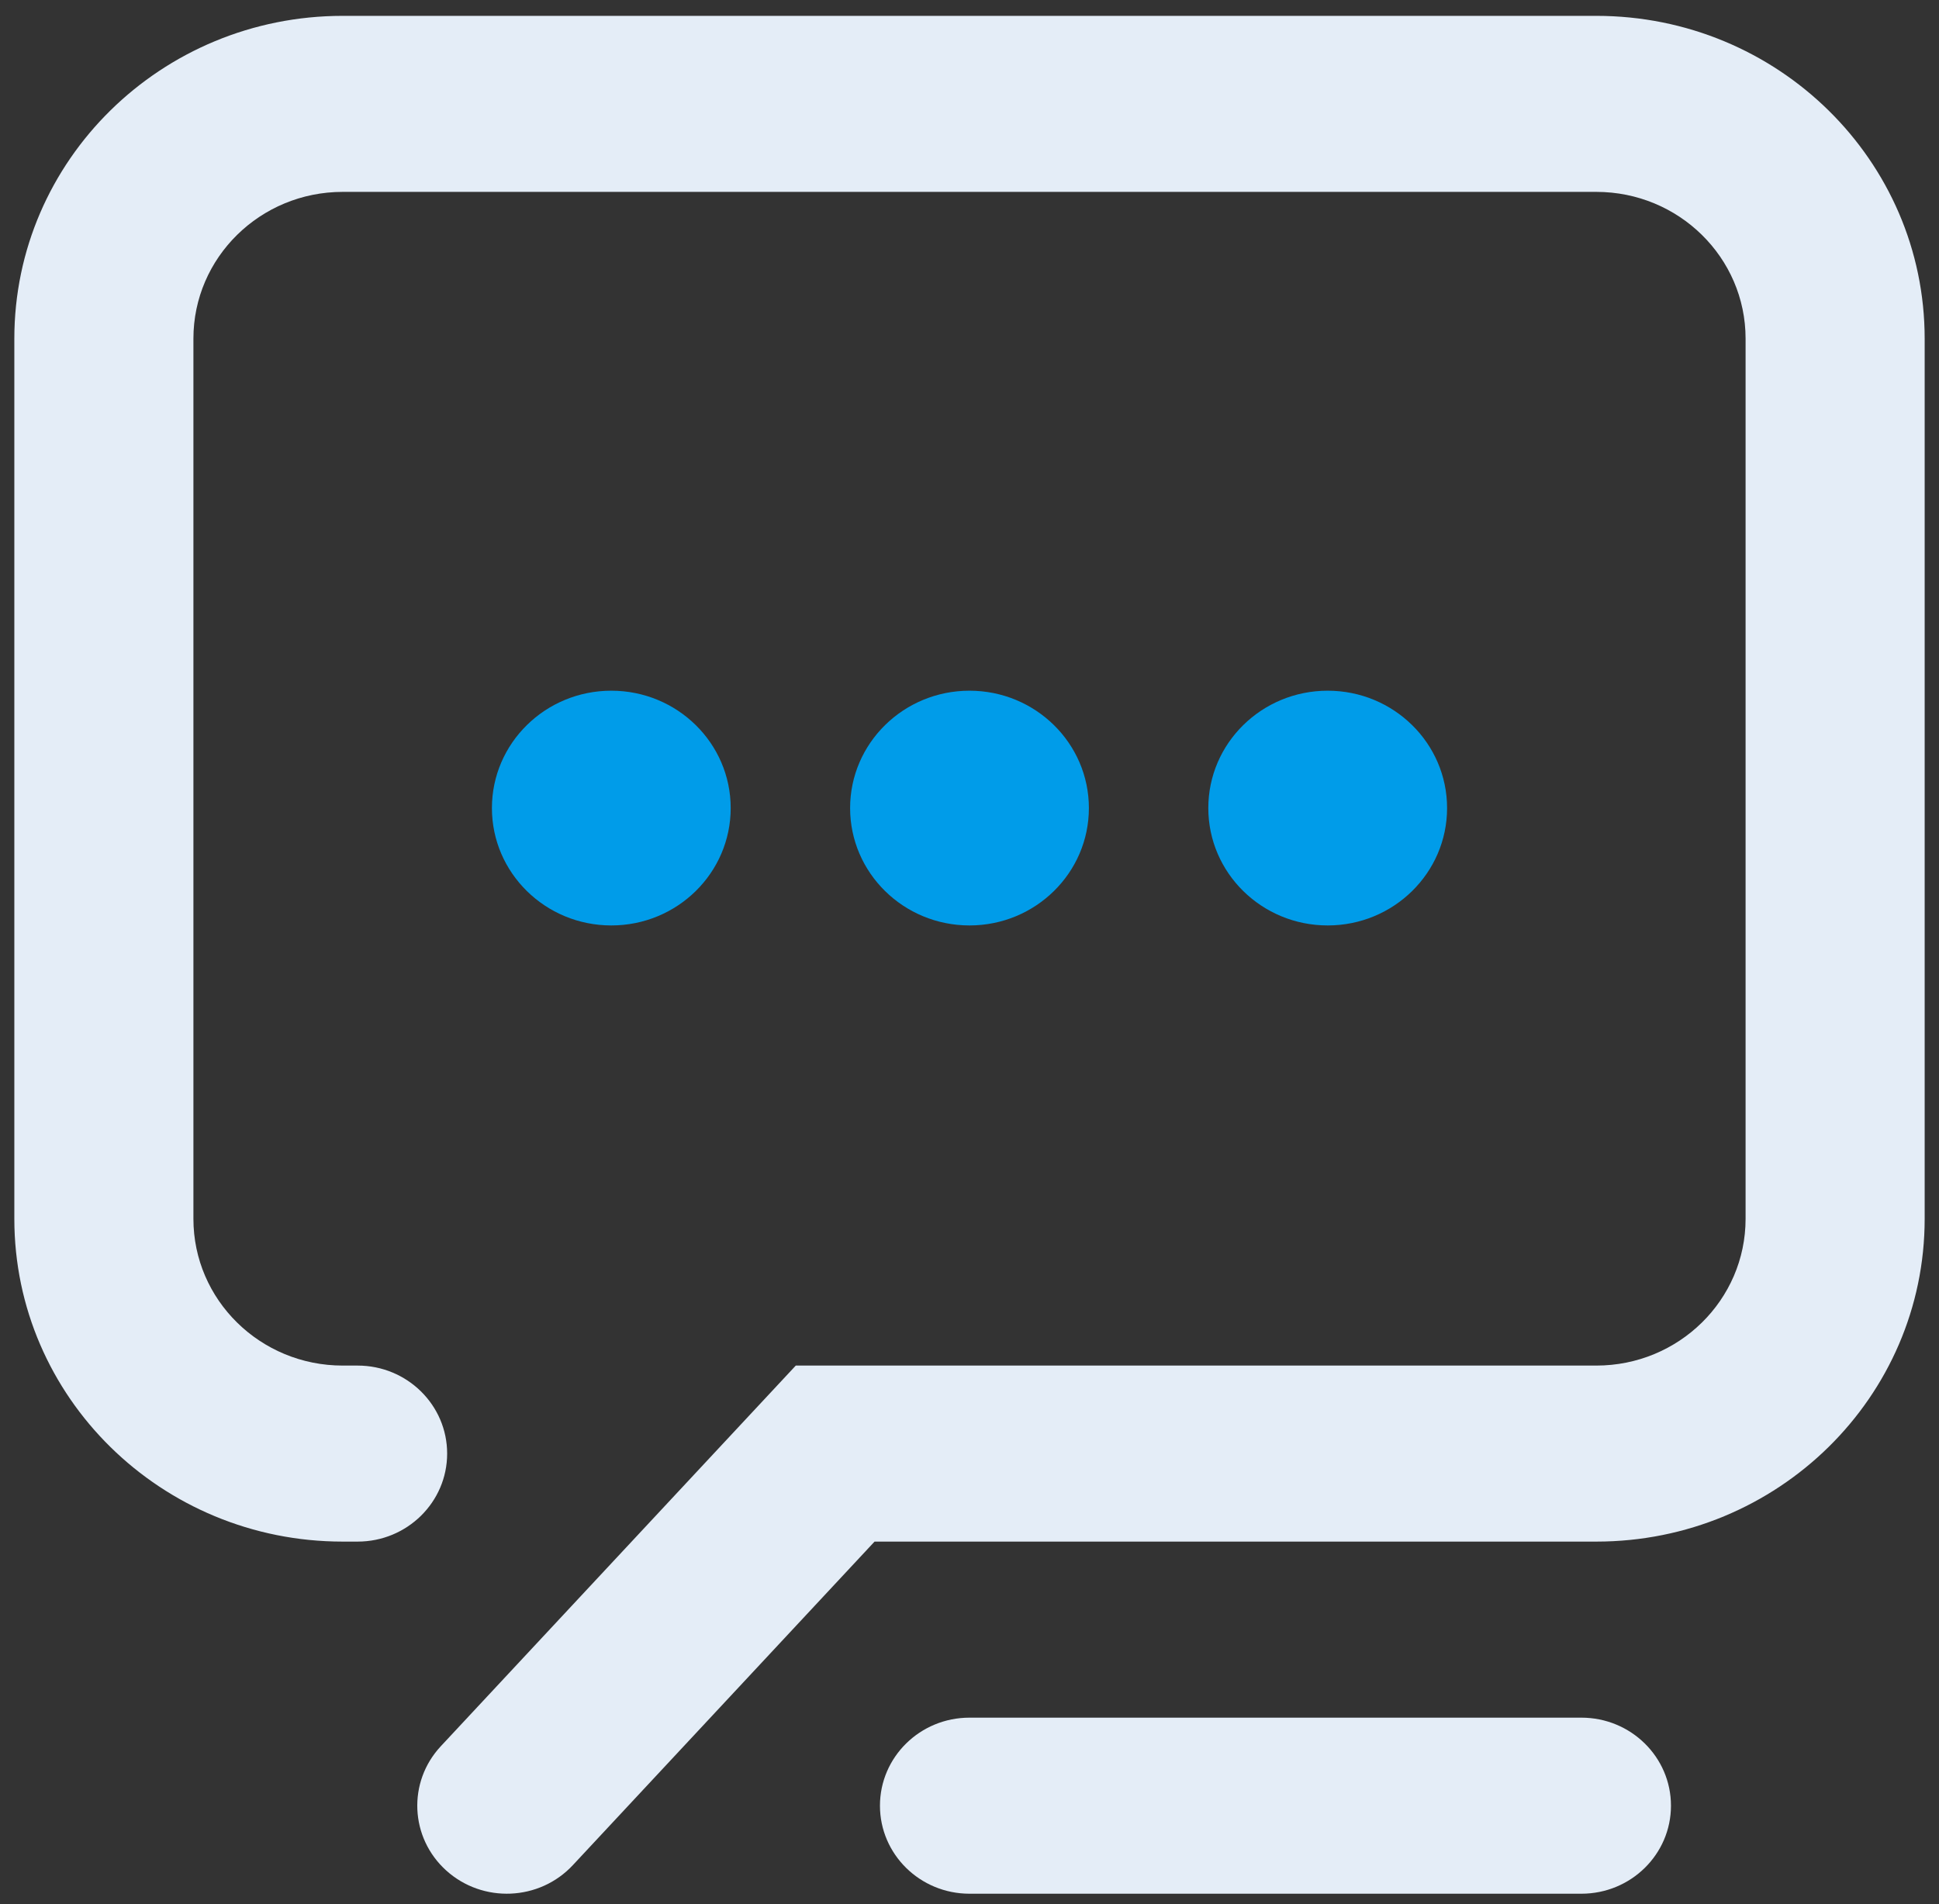 <?xml version="1.0" encoding="UTF-8"?>
<svg width="56px" height="55px" viewBox="0 0 56 55" version="1.1" xmlns="http://www.w3.org/2000/svg" xmlns:xlink="http://www.w3.org/1999/xlink">
    <rect x="0" y="0" width="56" height="55" fill="#333333" stroke="none"/>
    <!-- Generator: sketchtool 53 (72520) - https://sketchapp.com -->
    <title>64FB48BF-0B0B-466B-9074-9D090F076672</title>
    <desc>Created with sketchtool.</desc>
    <g id="Services-Pages" stroke="none" stroke-width="1" fill="none" fill-rule="evenodd">
        <g id="Rep-Man" transform="translate(-1013, -2421)" fill-rule="nonzero">
            <g id="Approach-Copy-5" transform="translate(0, 1691)">
                <g id="Group-Copy-3" transform="translate(254, 295)">
                    <g id="icon-rep-man-testimonies" transform="translate(759, 435)">
                        <path d="M17.655,26.729 C15.751,26.729 14.207,25.211 14.207,23.339 C14.207,21.467 15.751,19.949 17.655,19.949 C19.56,19.949 21.103,21.467 21.103,23.339 C21.103,25.211 19.56,26.729 17.655,26.729 Z M28,26.729 C26.096,26.729 24.552,25.211 24.552,23.339 C24.552,21.467 26.096,19.949 28,19.949 C29.904,19.949 31.448,21.467 31.448,23.339 C31.448,25.211 29.904,26.729 28,26.729 Z M38.345,26.729 C36.44,26.729 34.897,25.211 34.897,23.339 C34.897,21.467 36.44,19.949 38.345,19.949 C40.249,19.949 41.793,21.467 41.793,23.339 C41.793,25.211 40.249,26.729 38.345,26.729 Z" id="Combined-Shape" fill="#009CE9"></path>
                        <path d="M25.258,44.525 L16.544,53.87 C15.579,54.906 13.943,54.975 12.89,54.027 C11.837,53.078 11.766,51.47 12.731,50.435 L22.983,39.441 L46.103,39.441 C48.484,39.441 50.414,37.544 50.414,35.203 L50.414,9.78 C50.414,7.439 48.484,5.542 46.103,5.542 L9.897,5.542 C7.516,5.542 5.586,7.439 5.586,9.78 L5.586,35.203 C5.586,37.544 7.516,39.441 9.897,39.441 L10.328,39.441 C11.756,39.441 12.914,40.579 12.914,41.983 C12.914,43.387 11.756,44.525 10.328,44.525 L9.897,44.525 C4.659,44.525 0.414,40.352 0.414,35.203 L0.414,9.78 C0.414,4.631 4.659,0.458 9.897,0.458 L46.103,0.458 C51.341,0.458 55.586,4.631 55.586,9.78 L55.586,35.203 C55.586,40.352 51.341,44.525 46.103,44.525 L25.258,44.525 Z" id="Path-10" fill="#E4EDF7"></path>
                        <path d="M28,54.695 C26.572,54.695 25.414,53.557 25.414,52.153 C25.414,50.748 26.572,49.61 28,49.61 L45.672,49.61 C47.101,49.61 48.259,50.748 48.259,52.153 C48.259,53.557 47.101,54.695 45.672,54.695 L28,54.695 Z" id="Path-18" fill="#E4EDF7"></path>
                    </g>
                </g>
            </g>
        </g>
    </g>
</svg>